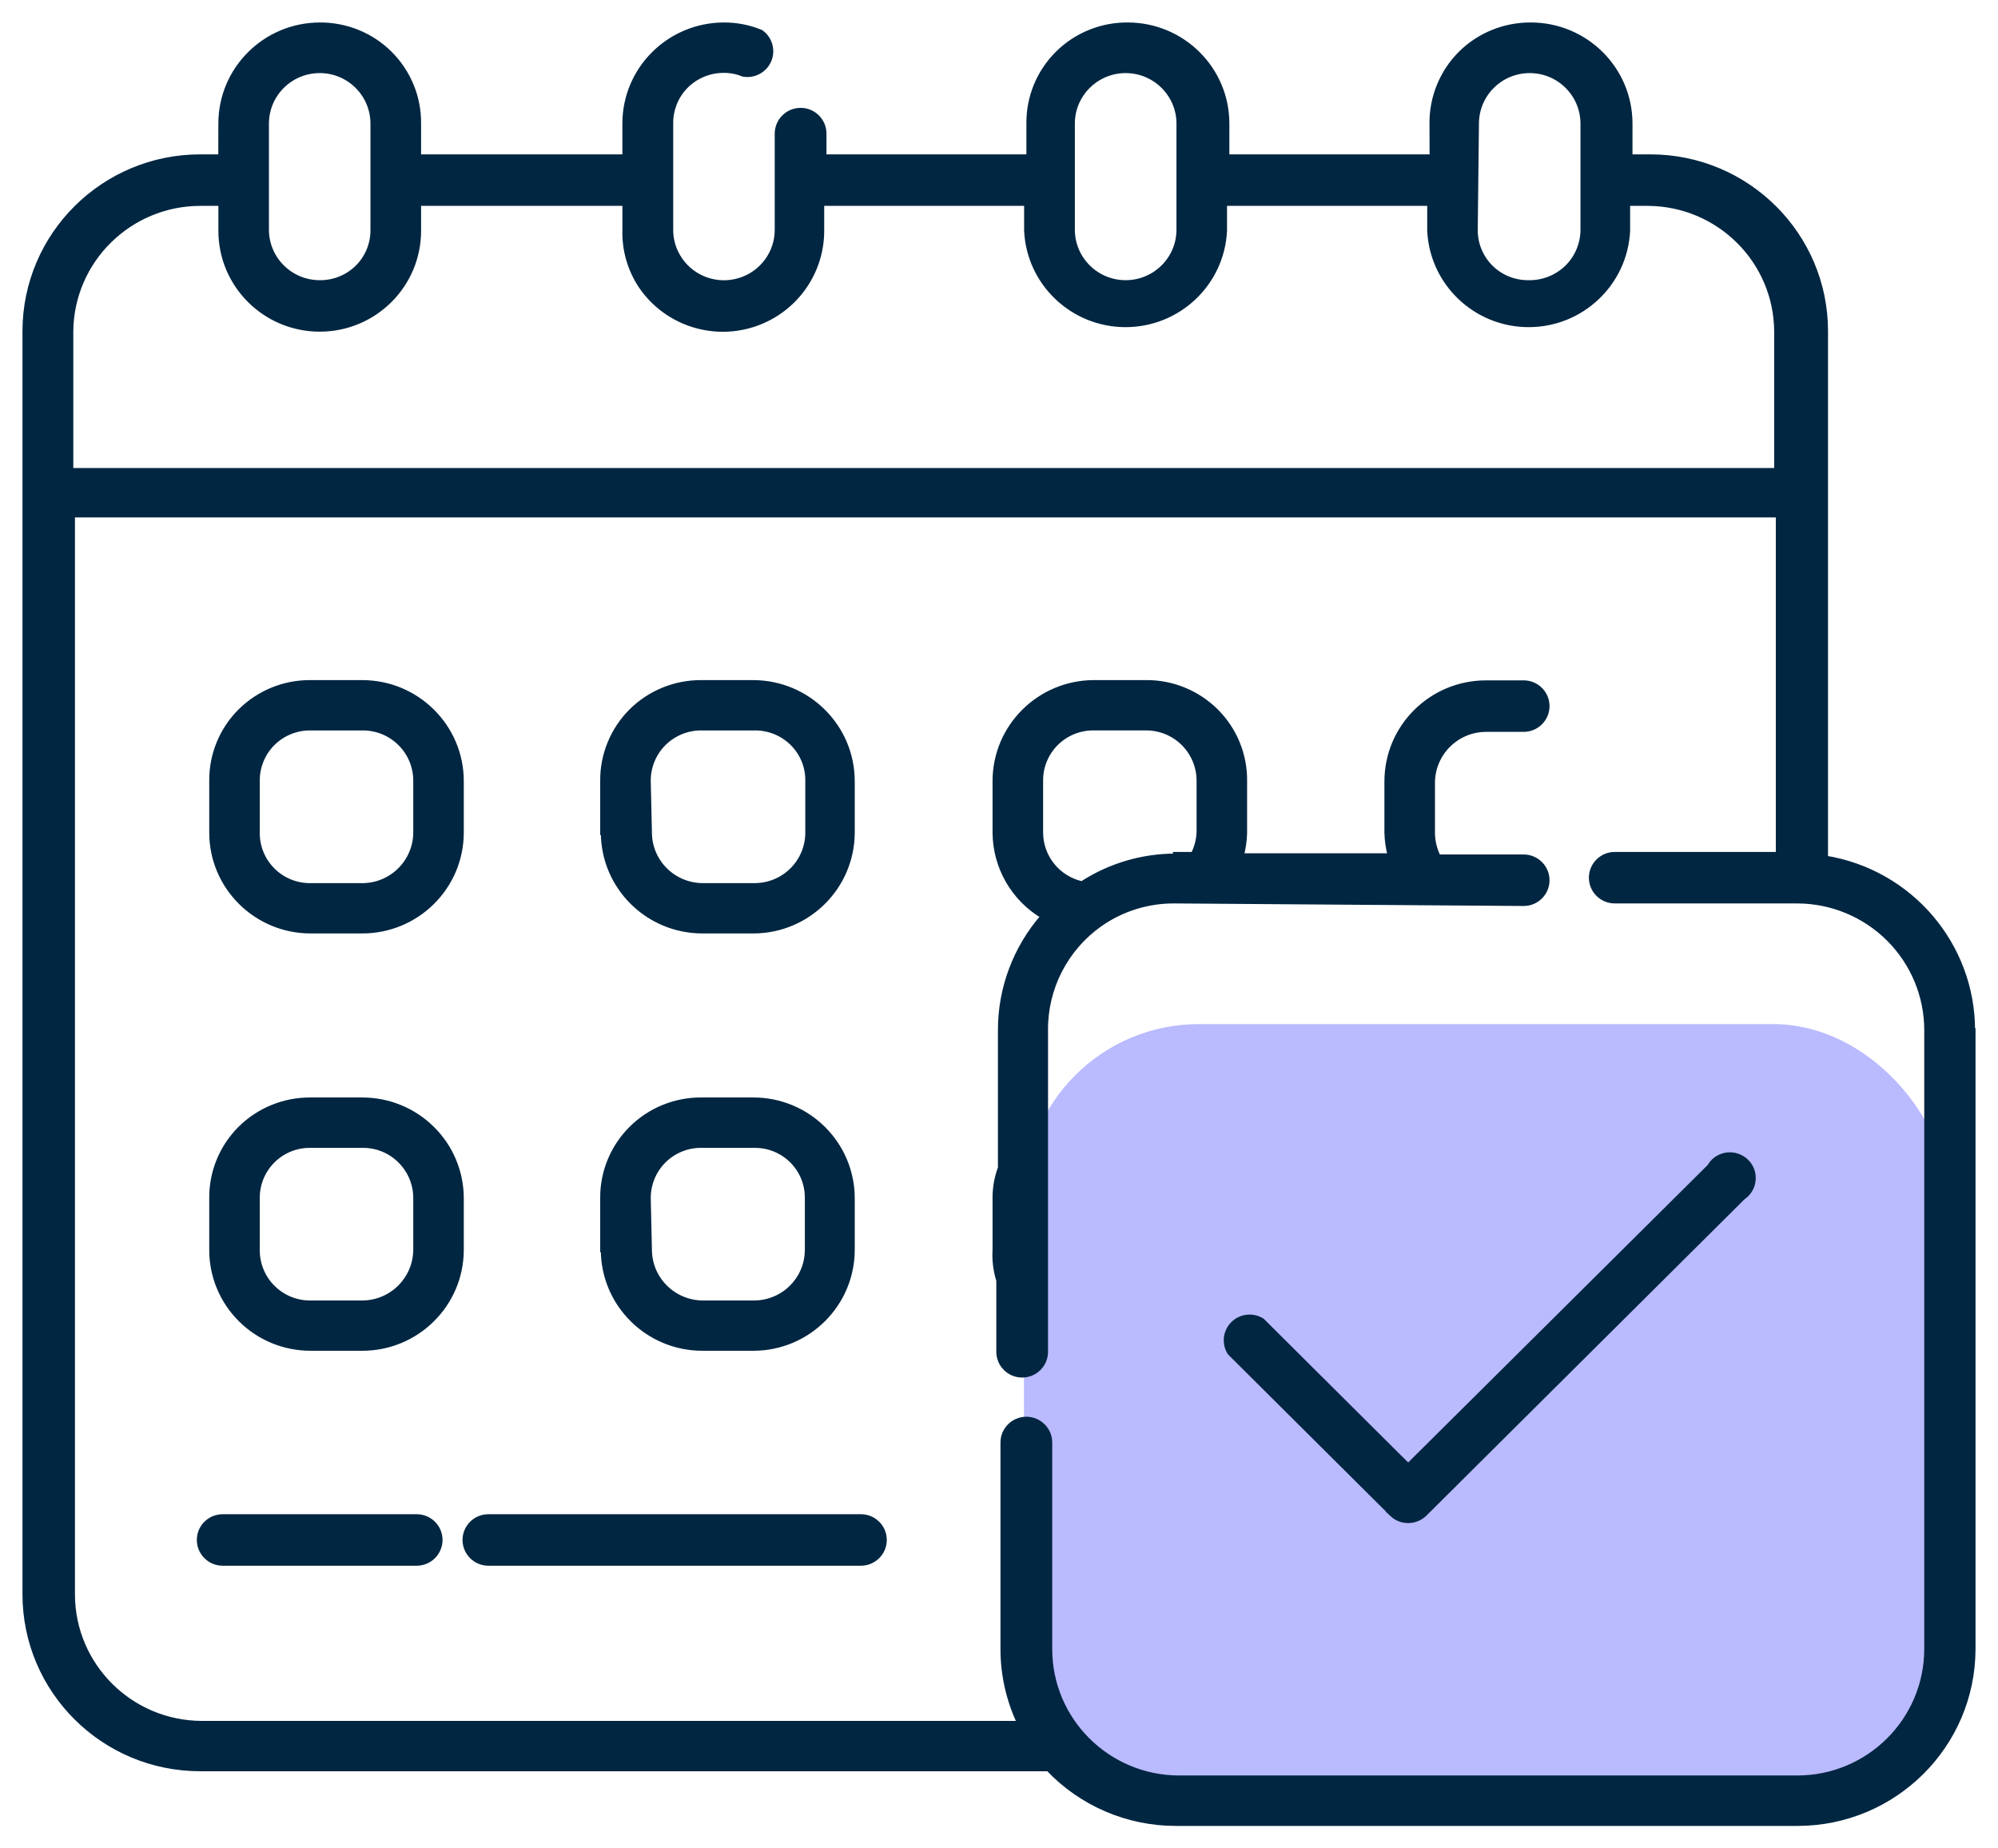 <svg width="80" height="74" viewBox="0 0 80 74" fill="none" xmlns="http://www.w3.org/2000/svg">
<rect x="41" y="41" width="37" height="31" rx="7" fill="#BABAFF"/>
<mask id="path-2-outside-1_386_830" maskUnits="userSpaceOnUse" x="0" y="0" width="80" height="74" fill="black">
<rect fill="white" width="80" height="74"/>
<path d="M17.619 61.652C17.619 61.899 17.52 62.136 17.345 62.31C17.169 62.485 16.932 62.583 16.683 62.583H8.917C8.401 62.583 7.981 62.165 7.981 61.652C7.981 61.136 8.401 60.721 8.917 60.721H16.701C17.213 60.732 17.619 61.143 17.619 61.652ZM34.461 60.721H19.556C19.04 60.721 18.62 61.136 18.62 61.652C18.62 62.165 19.04 62.583 19.556 62.583H34.471C34.986 62.583 35.407 62.165 35.407 61.652C35.407 61.136 34.986 60.721 34.471 60.721H34.461ZM18.47 31.266V33.332C18.467 35.51 16.691 37.27 14.505 37.27H12.436C10.251 37.27 8.478 35.506 8.478 33.332V31.266C8.467 30.219 8.88 29.212 9.625 28.47C10.371 27.732 11.383 27.317 12.436 27.328H14.505C16.69 27.328 18.467 29.092 18.47 31.266ZM16.647 31.266C16.65 30.699 16.427 30.157 16.022 29.757C15.62 29.357 15.071 29.136 14.505 29.143H12.436C11.866 29.136 11.321 29.357 10.919 29.757C10.517 30.157 10.294 30.703 10.302 31.266V33.332C10.294 33.899 10.517 34.441 10.919 34.841C11.321 35.241 11.866 35.463 12.436 35.456H14.505C15.682 35.456 16.639 34.506 16.647 33.332L16.647 31.266ZM24.132 33.332V31.266C24.121 30.219 24.538 29.208 25.283 28.466C26.029 27.728 27.045 27.317 28.098 27.328H30.166C32.348 27.335 34.117 29.095 34.124 31.266V33.332C34.117 35.506 32.348 37.266 30.166 37.27H28.127C25.937 37.27 24.165 35.51 24.157 33.332H24.132ZM26.003 33.332C26.007 34.506 26.964 35.455 28.145 35.455H30.214C31.391 35.455 32.344 34.506 32.344 33.332V31.266C32.355 30.703 32.133 30.157 31.73 29.757C31.328 29.357 30.78 29.136 30.214 29.143H28.127C27.553 29.128 26.997 29.346 26.588 29.746C26.179 30.146 25.952 30.695 25.956 31.266L26.003 33.332ZM18.47 47.975V50.033C18.47 52.211 16.694 53.978 14.505 53.978H12.436C11.383 53.978 10.375 53.564 9.633 52.822C8.891 52.084 8.474 51.08 8.478 50.033V47.975C8.467 46.928 8.88 45.92 9.625 45.179C10.371 44.44 11.383 44.029 12.436 44.037H14.505C15.554 44.037 16.562 44.448 17.308 45.19C18.054 45.928 18.47 46.931 18.47 47.975ZM16.647 47.975C16.65 47.411 16.427 46.866 16.022 46.466C15.62 46.066 15.071 45.844 14.505 45.855H12.436C11.866 45.844 11.321 46.066 10.919 46.466C10.517 46.866 10.294 47.411 10.302 47.975V50.033C10.294 50.6 10.517 51.146 10.919 51.546C11.318 51.946 11.866 52.171 12.436 52.164H14.505C15.685 52.16 16.639 51.208 16.647 50.033L16.647 47.975ZM24.132 50.033V47.975C24.121 46.928 24.538 45.917 25.283 45.179C26.029 44.437 27.045 44.026 28.098 44.037H30.166C32.352 44.037 34.124 45.8 34.124 47.975V50.033C34.124 52.208 32.352 53.975 30.166 53.978H28.127C25.934 53.978 24.157 52.211 24.157 50.033H24.132ZM26.003 50.033C26.007 51.208 26.964 52.16 28.145 52.164H30.214C31.387 52.149 32.326 51.2 32.326 50.033V47.975C32.334 47.411 32.114 46.866 31.712 46.466C31.31 46.066 30.762 45.844 30.195 45.855H28.127C27.553 45.837 26.997 46.055 26.588 46.455C26.179 46.855 25.952 47.404 25.956 47.975L26.003 50.033ZM68.503 46.655L56.383 58.691L50.535 52.873C50.166 52.641 49.684 52.691 49.373 53.001C49.062 53.31 49.011 53.79 49.245 54.157L55.74 60.619H55.736C56.098 60.961 56.668 60.961 57.03 60.619L69.782 47.939C70.016 47.783 70.17 47.532 70.195 47.255C70.225 46.975 70.126 46.699 69.925 46.503C69.724 46.306 69.446 46.208 69.168 46.237C68.887 46.266 68.635 46.419 68.481 46.655L68.503 46.655ZM79 41.248V66.025C78.989 69.876 75.849 72.993 71.983 73H47.063C45.137 72.996 43.298 72.204 41.975 70.811H8.017C4.147 70.811 1.007 67.691 1 63.836V13.251C1.007 9.4 4.147 6.28 8.017 6.28H8.84L8.843 4.949C8.843 2.771 10.612 1.008 12.802 1C13.854 0.993 14.87 1.404 15.612 2.146C16.358 2.891 16.771 3.898 16.76 4.949V6.28H25.02V4.949C25.02 2.771 26.789 1.008 28.979 1C29.49 0.997 29.995 1.095 30.466 1.291C30.824 1.542 30.959 2.011 30.788 2.415C30.616 2.815 30.188 3.048 29.753 2.968C29.508 2.866 29.245 2.815 28.979 2.818C28.412 2.815 27.867 3.04 27.465 3.44C27.067 3.84 26.848 4.386 26.855 4.949V9.193C26.851 9.618 26.979 10.033 27.22 10.386C27.743 11.16 28.715 11.502 29.614 11.226C30.51 10.953 31.124 10.127 31.12 9.193V7.211V7.157V7.091V5.349C31.12 4.837 31.541 4.418 32.056 4.418C32.575 4.418 32.992 4.837 32.992 5.349V6.28H41.197V4.949C41.186 3.898 41.599 2.888 42.345 2.146C43.094 1.4 44.11 0.989 45.166 1C47.352 1.007 49.124 2.771 49.124 4.949V6.28H57.341L57.337 4.949C57.326 3.898 57.739 2.891 58.481 2.146C59.227 1.404 60.243 0.993 61.295 1C63.488 1 65.265 2.767 65.265 4.949V6.28H66.087C69.954 6.284 73.09 9.404 73.094 13.251V34.356C76.489 34.909 78.978 37.826 78.982 41.244L79 41.248ZM59.069 9.193C59.062 9.76 59.285 10.302 59.684 10.702C60.086 11.102 60.634 11.324 61.204 11.317C61.778 11.328 62.33 11.109 62.743 10.713C63.152 10.313 63.382 9.764 63.382 9.193V4.949C63.382 3.779 62.428 2.826 61.248 2.826C60.071 2.826 59.117 3.779 59.117 4.949L59.069 9.193ZM42.937 4.949V7.138V7.193V7.24V9.197V9.193C42.937 10.368 43.894 11.317 45.071 11.317C46.248 11.317 47.206 10.368 47.206 9.193V4.949C47.206 3.779 46.248 2.826 45.071 2.826C43.894 2.826 42.937 3.778 42.937 4.949ZM10.668 9.193C10.668 10.367 11.622 11.317 12.802 11.317C13.369 11.324 13.917 11.102 14.319 10.702C14.721 10.302 14.94 9.76 14.933 9.193V4.949C14.933 3.778 13.979 2.826 12.802 2.826C11.622 2.826 10.668 3.778 10.668 4.949L10.668 9.193ZM2.835 13.251V18.837H71.138V13.251C71.113 10.437 68.825 8.164 65.992 8.142H65.17V9.24C65.068 11.342 63.324 12.997 61.208 12.997C59.092 12.997 57.348 11.342 57.246 9.24V8.142H49.03V9.24C48.928 11.342 47.184 12.997 45.068 12.997C42.952 12.997 41.208 11.342 41.106 9.24V8.142H32.901V9.24C32.901 10.971 31.768 12.498 30.105 13.008C28.445 13.517 26.643 12.887 25.668 11.455C25.222 10.786 24.995 9.997 25.021 9.193V8.142H16.76V9.24C16.76 11.415 14.988 13.178 12.802 13.178C10.617 13.178 8.844 11.415 8.844 9.24V8.142H8.018C5.178 8.146 2.868 10.426 2.835 13.251ZM77.147 41.243C77.147 39.876 76.603 38.56 75.63 37.589C74.658 36.618 73.339 36.072 71.965 36.069H64.655C64.139 36.069 63.719 35.651 63.719 35.138C63.719 34.625 64.139 34.207 64.655 34.207H71.204V20.614H2.901V63.836C2.908 66.683 5.226 68.989 8.084 68.996H40.832C40.39 68.069 40.159 67.054 40.159 66.025V57.749C40.159 57.236 40.58 56.818 41.095 56.818C41.61 56.818 42.031 57.236 42.031 57.749V66.025C42.034 68.872 44.355 71.178 47.214 71.181H71.965C74.823 71.178 77.14 68.872 77.147 66.025L77.147 41.243ZM47.064 36.069C45.986 36.054 44.926 36.378 44.041 37C42.663 37.974 41.848 39.56 41.863 41.243V54.12C41.863 54.632 41.443 55.05 40.927 55.05C40.412 55.05 39.992 54.632 39.992 54.12V51.261C39.867 50.865 39.816 50.447 39.842 50.032V47.974C39.838 47.56 39.911 47.145 40.057 46.756V41.243C40.054 39.567 40.664 37.949 41.768 36.684C40.58 35.982 39.849 34.709 39.842 33.331V31.265C39.845 29.094 41.614 27.334 43.8 27.327H45.876C46.929 27.316 47.941 27.731 48.687 28.469C49.432 29.211 49.845 30.218 49.834 31.265V33.331C49.827 33.647 49.783 33.96 49.703 34.262H55.664C55.584 33.96 55.54 33.647 55.532 33.331V31.284C55.532 29.105 57.309 27.338 59.502 27.338H61.008C61.523 27.338 61.943 27.753 61.943 28.269C61.943 28.782 61.523 29.2 61.008 29.2H59.502C58.318 29.203 57.364 30.156 57.356 31.331V33.378C57.364 33.702 57.444 34.022 57.59 34.309H61.008C61.523 34.309 61.943 34.727 61.943 35.24C61.943 35.756 61.523 36.171 61.008 36.171L47.064 36.069ZM47.064 34.207H47.777C47.926 33.92 48.007 33.6 48.011 33.276V31.265C48.014 30.702 47.791 30.16 47.389 29.76C46.991 29.36 46.443 29.138 45.876 29.142H43.8C43.23 29.134 42.685 29.356 42.283 29.756C41.881 30.156 41.658 30.702 41.666 31.265V33.331C41.669 34.316 42.356 35.167 43.321 35.382C44.436 34.658 45.737 34.273 47.064 34.273L47.064 34.207Z"/>
</mask>
<path d="M17.619 61.652C17.619 61.899 17.52 62.136 17.345 62.31C17.169 62.485 16.932 62.583 16.683 62.583H8.917C8.401 62.583 7.981 62.165 7.981 61.652C7.981 61.136 8.401 60.721 8.917 60.721H16.701C17.213 60.732 17.619 61.143 17.619 61.652ZM34.461 60.721H19.556C19.04 60.721 18.62 61.136 18.62 61.652C18.62 62.165 19.04 62.583 19.556 62.583H34.471C34.986 62.583 35.407 62.165 35.407 61.652C35.407 61.136 34.986 60.721 34.471 60.721H34.461ZM18.47 31.266V33.332C18.467 35.51 16.691 37.27 14.505 37.27H12.436C10.251 37.27 8.478 35.506 8.478 33.332V31.266C8.467 30.219 8.88 29.212 9.625 28.47C10.371 27.732 11.383 27.317 12.436 27.328H14.505C16.69 27.328 18.467 29.092 18.47 31.266ZM16.647 31.266C16.65 30.699 16.427 30.157 16.022 29.757C15.62 29.357 15.071 29.136 14.505 29.143H12.436C11.866 29.136 11.321 29.357 10.919 29.757C10.517 30.157 10.294 30.703 10.302 31.266V33.332C10.294 33.899 10.517 34.441 10.919 34.841C11.321 35.241 11.866 35.463 12.436 35.456H14.505C15.682 35.456 16.639 34.506 16.647 33.332L16.647 31.266ZM24.132 33.332V31.266C24.121 30.219 24.538 29.208 25.283 28.466C26.029 27.728 27.045 27.317 28.098 27.328H30.166C32.348 27.335 34.117 29.095 34.124 31.266V33.332C34.117 35.506 32.348 37.266 30.166 37.27H28.127C25.937 37.27 24.165 35.51 24.157 33.332H24.132ZM26.003 33.332C26.007 34.506 26.964 35.455 28.145 35.455H30.214C31.391 35.455 32.344 34.506 32.344 33.332V31.266C32.355 30.703 32.133 30.157 31.73 29.757C31.328 29.357 30.78 29.136 30.214 29.143H28.127C27.553 29.128 26.997 29.346 26.588 29.746C26.179 30.146 25.952 30.695 25.956 31.266L26.003 33.332ZM18.47 47.975V50.033C18.47 52.211 16.694 53.978 14.505 53.978H12.436C11.383 53.978 10.375 53.564 9.633 52.822C8.891 52.084 8.474 51.08 8.478 50.033V47.975C8.467 46.928 8.88 45.92 9.625 45.179C10.371 44.44 11.383 44.029 12.436 44.037H14.505C15.554 44.037 16.562 44.448 17.308 45.19C18.054 45.928 18.47 46.931 18.47 47.975ZM16.647 47.975C16.65 47.411 16.427 46.866 16.022 46.466C15.62 46.066 15.071 45.844 14.505 45.855H12.436C11.866 45.844 11.321 46.066 10.919 46.466C10.517 46.866 10.294 47.411 10.302 47.975V50.033C10.294 50.6 10.517 51.146 10.919 51.546C11.318 51.946 11.866 52.171 12.436 52.164H14.505C15.685 52.16 16.639 51.208 16.647 50.033L16.647 47.975ZM24.132 50.033V47.975C24.121 46.928 24.538 45.917 25.283 45.179C26.029 44.437 27.045 44.026 28.098 44.037H30.166C32.352 44.037 34.124 45.8 34.124 47.975V50.033C34.124 52.208 32.352 53.975 30.166 53.978H28.127C25.934 53.978 24.157 52.211 24.157 50.033H24.132ZM26.003 50.033C26.007 51.208 26.964 52.16 28.145 52.164H30.214C31.387 52.149 32.326 51.2 32.326 50.033V47.975C32.334 47.411 32.114 46.866 31.712 46.466C31.31 46.066 30.762 45.844 30.195 45.855H28.127C27.553 45.837 26.997 46.055 26.588 46.455C26.179 46.855 25.952 47.404 25.956 47.975L26.003 50.033ZM68.503 46.655L56.383 58.691L50.535 52.873C50.166 52.641 49.684 52.691 49.373 53.001C49.062 53.31 49.011 53.79 49.245 54.157L55.74 60.619H55.736C56.098 60.961 56.668 60.961 57.03 60.619L69.782 47.939C70.016 47.783 70.17 47.532 70.195 47.255C70.225 46.975 70.126 46.699 69.925 46.503C69.724 46.306 69.446 46.208 69.168 46.237C68.887 46.266 68.635 46.419 68.481 46.655L68.503 46.655ZM79 41.248V66.025C78.989 69.876 75.849 72.993 71.983 73H47.063C45.137 72.996 43.298 72.204 41.975 70.811H8.017C4.147 70.811 1.007 67.691 1 63.836V13.251C1.007 9.4 4.147 6.28 8.017 6.28H8.84L8.843 4.949C8.843 2.771 10.612 1.008 12.802 1C13.854 0.993 14.87 1.404 15.612 2.146C16.358 2.891 16.771 3.898 16.76 4.949V6.28H25.02V4.949C25.02 2.771 26.789 1.008 28.979 1C29.49 0.997 29.995 1.095 30.466 1.291C30.824 1.542 30.959 2.011 30.788 2.415C30.616 2.815 30.188 3.048 29.753 2.968C29.508 2.866 29.245 2.815 28.979 2.818C28.412 2.815 27.867 3.04 27.465 3.44C27.067 3.84 26.848 4.386 26.855 4.949V9.193C26.851 9.618 26.979 10.033 27.22 10.386C27.743 11.16 28.715 11.502 29.614 11.226C30.51 10.953 31.124 10.127 31.12 9.193V7.211V7.157V7.091V5.349C31.12 4.837 31.541 4.418 32.056 4.418C32.575 4.418 32.992 4.837 32.992 5.349V6.28H41.197V4.949C41.186 3.898 41.599 2.888 42.345 2.146C43.094 1.4 44.11 0.989 45.166 1C47.352 1.007 49.124 2.771 49.124 4.949V6.28H57.341L57.337 4.949C57.326 3.898 57.739 2.891 58.481 2.146C59.227 1.404 60.243 0.993 61.295 1C63.488 1 65.265 2.767 65.265 4.949V6.28H66.087C69.954 6.284 73.09 9.404 73.094 13.251V34.356C76.489 34.909 78.978 37.826 78.982 41.244L79 41.248ZM59.069 9.193C59.062 9.76 59.285 10.302 59.684 10.702C60.086 11.102 60.634 11.324 61.204 11.317C61.778 11.328 62.33 11.109 62.743 10.713C63.152 10.313 63.382 9.764 63.382 9.193V4.949C63.382 3.779 62.428 2.826 61.248 2.826C60.071 2.826 59.117 3.779 59.117 4.949L59.069 9.193ZM42.937 4.949V7.138V7.193V7.24V9.197V9.193C42.937 10.368 43.894 11.317 45.071 11.317C46.248 11.317 47.206 10.368 47.206 9.193V4.949C47.206 3.779 46.248 2.826 45.071 2.826C43.894 2.826 42.937 3.778 42.937 4.949ZM10.668 9.193C10.668 10.367 11.622 11.317 12.802 11.317C13.369 11.324 13.917 11.102 14.319 10.702C14.721 10.302 14.94 9.76 14.933 9.193V4.949C14.933 3.778 13.979 2.826 12.802 2.826C11.622 2.826 10.668 3.778 10.668 4.949L10.668 9.193ZM2.835 13.251V18.837H71.138V13.251C71.113 10.437 68.825 8.164 65.992 8.142H65.17V9.24C65.068 11.342 63.324 12.997 61.208 12.997C59.092 12.997 57.348 11.342 57.246 9.24V8.142H49.03V9.24C48.928 11.342 47.184 12.997 45.068 12.997C42.952 12.997 41.208 11.342 41.106 9.24V8.142H32.901V9.24C32.901 10.971 31.768 12.498 30.105 13.008C28.445 13.517 26.643 12.887 25.668 11.455C25.222 10.786 24.995 9.997 25.021 9.193V8.142H16.76V9.24C16.76 11.415 14.988 13.178 12.802 13.178C10.617 13.178 8.844 11.415 8.844 9.24V8.142H8.018C5.178 8.146 2.868 10.426 2.835 13.251ZM77.147 41.243C77.147 39.876 76.603 38.56 75.63 37.589C74.658 36.618 73.339 36.072 71.965 36.069H64.655C64.139 36.069 63.719 35.651 63.719 35.138C63.719 34.625 64.139 34.207 64.655 34.207H71.204V20.614H2.901V63.836C2.908 66.683 5.226 68.989 8.084 68.996H40.832C40.39 68.069 40.159 67.054 40.159 66.025V57.749C40.159 57.236 40.58 56.818 41.095 56.818C41.61 56.818 42.031 57.236 42.031 57.749V66.025C42.034 68.872 44.355 71.178 47.214 71.181H71.965C74.823 71.178 77.14 68.872 77.147 66.025L77.147 41.243ZM47.064 36.069C45.986 36.054 44.926 36.378 44.041 37C42.663 37.974 41.848 39.56 41.863 41.243V54.12C41.863 54.632 41.443 55.05 40.927 55.05C40.412 55.05 39.992 54.632 39.992 54.12V51.261C39.867 50.865 39.816 50.447 39.842 50.032V47.974C39.838 47.56 39.911 47.145 40.057 46.756V41.243C40.054 39.567 40.664 37.949 41.768 36.684C40.58 35.982 39.849 34.709 39.842 33.331V31.265C39.845 29.094 41.614 27.334 43.8 27.327H45.876C46.929 27.316 47.941 27.731 48.687 28.469C49.432 29.211 49.845 30.218 49.834 31.265V33.331C49.827 33.647 49.783 33.96 49.703 34.262H55.664C55.584 33.96 55.54 33.647 55.532 33.331V31.284C55.532 29.105 57.309 27.338 59.502 27.338H61.008C61.523 27.338 61.943 27.753 61.943 28.269C61.943 28.782 61.523 29.2 61.008 29.2H59.502C58.318 29.203 57.364 30.156 57.356 31.331V33.378C57.364 33.702 57.444 34.022 57.59 34.309H61.008C61.523 34.309 61.943 34.727 61.943 35.24C61.943 35.756 61.523 36.171 61.008 36.171L47.064 36.069ZM47.064 34.207H47.777C47.926 33.92 48.007 33.6 48.011 33.276V31.265C48.014 30.702 47.791 30.16 47.389 29.76C46.991 29.36 46.443 29.138 45.876 29.142H43.8C43.23 29.134 42.685 29.356 42.283 29.756C41.881 30.156 41.658 30.702 41.666 31.265V33.331C41.669 34.316 42.356 35.167 43.321 35.382C44.436 34.658 45.737 34.273 47.064 34.273L47.064 34.207Z" fill="#002641"/>
<path d="M17.619 61.652C17.619 61.899 17.52 62.136 17.345 62.31C17.169 62.485 16.932 62.583 16.683 62.583H8.917C8.401 62.583 7.981 62.165 7.981 61.652C7.981 61.136 8.401 60.721 8.917 60.721H16.701C17.213 60.732 17.619 61.143 17.619 61.652ZM34.461 60.721H19.556C19.04 60.721 18.62 61.136 18.62 61.652C18.62 62.165 19.04 62.583 19.556 62.583H34.471C34.986 62.583 35.407 62.165 35.407 61.652C35.407 61.136 34.986 60.721 34.471 60.721H34.461ZM18.47 31.266V33.332C18.467 35.51 16.691 37.27 14.505 37.27H12.436C10.251 37.27 8.478 35.506 8.478 33.332V31.266C8.467 30.219 8.88 29.212 9.625 28.47C10.371 27.732 11.383 27.317 12.436 27.328H14.505C16.69 27.328 18.467 29.092 18.47 31.266ZM16.647 31.266C16.65 30.699 16.427 30.157 16.022 29.757C15.62 29.357 15.071 29.136 14.505 29.143H12.436C11.866 29.136 11.321 29.357 10.919 29.757C10.517 30.157 10.294 30.703 10.302 31.266V33.332C10.294 33.899 10.517 34.441 10.919 34.841C11.321 35.241 11.866 35.463 12.436 35.456H14.505C15.682 35.456 16.639 34.506 16.647 33.332L16.647 31.266ZM24.132 33.332V31.266C24.121 30.219 24.538 29.208 25.283 28.466C26.029 27.728 27.045 27.317 28.098 27.328H30.166C32.348 27.335 34.117 29.095 34.124 31.266V33.332C34.117 35.506 32.348 37.266 30.166 37.27H28.127C25.937 37.27 24.165 35.51 24.157 33.332H24.132ZM26.003 33.332C26.007 34.506 26.964 35.455 28.145 35.455H30.214C31.391 35.455 32.344 34.506 32.344 33.332V31.266C32.355 30.703 32.133 30.157 31.73 29.757C31.328 29.357 30.78 29.136 30.214 29.143H28.127C27.553 29.128 26.997 29.346 26.588 29.746C26.179 30.146 25.952 30.695 25.956 31.266L26.003 33.332ZM18.47 47.975V50.033C18.47 52.211 16.694 53.978 14.505 53.978H12.436C11.383 53.978 10.375 53.564 9.633 52.822C8.891 52.084 8.474 51.08 8.478 50.033V47.975C8.467 46.928 8.88 45.92 9.625 45.179C10.371 44.44 11.383 44.029 12.436 44.037H14.505C15.554 44.037 16.562 44.448 17.308 45.19C18.054 45.928 18.47 46.931 18.47 47.975ZM16.647 47.975C16.65 47.411 16.427 46.866 16.022 46.466C15.62 46.066 15.071 45.844 14.505 45.855H12.436C11.866 45.844 11.321 46.066 10.919 46.466C10.517 46.866 10.294 47.411 10.302 47.975V50.033C10.294 50.6 10.517 51.146 10.919 51.546C11.318 51.946 11.866 52.171 12.436 52.164H14.505C15.685 52.16 16.639 51.208 16.647 50.033L16.647 47.975ZM24.132 50.033V47.975C24.121 46.928 24.538 45.917 25.283 45.179C26.029 44.437 27.045 44.026 28.098 44.037H30.166C32.352 44.037 34.124 45.8 34.124 47.975V50.033C34.124 52.208 32.352 53.975 30.166 53.978H28.127C25.934 53.978 24.157 52.211 24.157 50.033H24.132ZM26.003 50.033C26.007 51.208 26.964 52.16 28.145 52.164H30.214C31.387 52.149 32.326 51.2 32.326 50.033V47.975C32.334 47.411 32.114 46.866 31.712 46.466C31.31 46.066 30.762 45.844 30.195 45.855H28.127C27.553 45.837 26.997 46.055 26.588 46.455C26.179 46.855 25.952 47.404 25.956 47.975L26.003 50.033ZM68.503 46.655L56.383 58.691L50.535 52.873C50.166 52.641 49.684 52.691 49.373 53.001C49.062 53.31 49.011 53.79 49.245 54.157L55.74 60.619H55.736C56.098 60.961 56.668 60.961 57.03 60.619L69.782 47.939C70.016 47.783 70.17 47.532 70.195 47.255C70.225 46.975 70.126 46.699 69.925 46.503C69.724 46.306 69.446 46.208 69.168 46.237C68.887 46.266 68.635 46.419 68.481 46.655L68.503 46.655ZM79 41.248V66.025C78.989 69.876 75.849 72.993 71.983 73H47.063C45.137 72.996 43.298 72.204 41.975 70.811H8.017C4.147 70.811 1.007 67.691 1 63.836V13.251C1.007 9.4 4.147 6.28 8.017 6.28H8.84L8.843 4.949C8.843 2.771 10.612 1.008 12.802 1C13.854 0.993 14.87 1.404 15.612 2.146C16.358 2.891 16.771 3.898 16.76 4.949V6.28H25.02V4.949C25.02 2.771 26.789 1.008 28.979 1C29.49 0.997 29.995 1.095 30.466 1.291C30.824 1.542 30.959 2.011 30.788 2.415C30.616 2.815 30.188 3.048 29.753 2.968C29.508 2.866 29.245 2.815 28.979 2.818C28.412 2.815 27.867 3.04 27.465 3.44C27.067 3.84 26.848 4.386 26.855 4.949V9.193C26.851 9.618 26.979 10.033 27.22 10.386C27.743 11.16 28.715 11.502 29.614 11.226C30.51 10.953 31.124 10.127 31.12 9.193V7.211V7.157V7.091V5.349C31.12 4.837 31.541 4.418 32.056 4.418C32.575 4.418 32.992 4.837 32.992 5.349V6.28H41.197V4.949C41.186 3.898 41.599 2.888 42.345 2.146C43.094 1.4 44.11 0.989 45.166 1C47.352 1.007 49.124 2.771 49.124 4.949V6.28H57.341L57.337 4.949C57.326 3.898 57.739 2.891 58.481 2.146C59.227 1.404 60.243 0.993 61.295 1C63.488 1 65.265 2.767 65.265 4.949V6.28H66.087C69.954 6.284 73.09 9.404 73.094 13.251V34.356C76.489 34.909 78.978 37.826 78.982 41.244L79 41.248ZM59.069 9.193C59.062 9.76 59.285 10.302 59.684 10.702C60.086 11.102 60.634 11.324 61.204 11.317C61.778 11.328 62.33 11.109 62.743 10.713C63.152 10.313 63.382 9.764 63.382 9.193V4.949C63.382 3.779 62.428 2.826 61.248 2.826C60.071 2.826 59.117 3.779 59.117 4.949L59.069 9.193ZM42.937 4.949V7.138V7.193V7.24V9.197V9.193C42.937 10.368 43.894 11.317 45.071 11.317C46.248 11.317 47.206 10.368 47.206 9.193V4.949C47.206 3.779 46.248 2.826 45.071 2.826C43.894 2.826 42.937 3.778 42.937 4.949ZM10.668 9.193C10.668 10.367 11.622 11.317 12.802 11.317C13.369 11.324 13.917 11.102 14.319 10.702C14.721 10.302 14.94 9.76 14.933 9.193V4.949C14.933 3.778 13.979 2.826 12.802 2.826C11.622 2.826 10.668 3.778 10.668 4.949L10.668 9.193ZM2.835 13.251V18.837H71.138V13.251C71.113 10.437 68.825 8.164 65.992 8.142H65.17V9.24C65.068 11.342 63.324 12.997 61.208 12.997C59.092 12.997 57.348 11.342 57.246 9.24V8.142H49.03V9.24C48.928 11.342 47.184 12.997 45.068 12.997C42.952 12.997 41.208 11.342 41.106 9.24V8.142H32.901V9.24C32.901 10.971 31.768 12.498 30.105 13.008C28.445 13.517 26.643 12.887 25.668 11.455C25.222 10.786 24.995 9.997 25.021 9.193V8.142H16.76V9.24C16.76 11.415 14.988 13.178 12.802 13.178C10.617 13.178 8.844 11.415 8.844 9.24V8.142H8.018C5.178 8.146 2.868 10.426 2.835 13.251ZM77.147 41.243C77.147 39.876 76.603 38.56 75.63 37.589C74.658 36.618 73.339 36.072 71.965 36.069H64.655C64.139 36.069 63.719 35.651 63.719 35.138C63.719 34.625 64.139 34.207 64.655 34.207H71.204V20.614H2.901V63.836C2.908 66.683 5.226 68.989 8.084 68.996H40.832C40.39 68.069 40.159 67.054 40.159 66.025V57.749C40.159 57.236 40.58 56.818 41.095 56.818C41.61 56.818 42.031 57.236 42.031 57.749V66.025C42.034 68.872 44.355 71.178 47.214 71.181H71.965C74.823 71.178 77.14 68.872 77.147 66.025L77.147 41.243ZM47.064 36.069C45.986 36.054 44.926 36.378 44.041 37C42.663 37.974 41.848 39.56 41.863 41.243V54.12C41.863 54.632 41.443 55.05 40.927 55.05C40.412 55.05 39.992 54.632 39.992 54.12V51.261C39.867 50.865 39.816 50.447 39.842 50.032V47.974C39.838 47.56 39.911 47.145 40.057 46.756V41.243C40.054 39.567 40.664 37.949 41.768 36.684C40.58 35.982 39.849 34.709 39.842 33.331V31.265C39.845 29.094 41.614 27.334 43.8 27.327H45.876C46.929 27.316 47.941 27.731 48.687 28.469C49.432 29.211 49.845 30.218 49.834 31.265V33.331C49.827 33.647 49.783 33.96 49.703 34.262H55.664C55.584 33.96 55.54 33.647 55.532 33.331V31.284C55.532 29.105 57.309 27.338 59.502 27.338H61.008C61.523 27.338 61.943 27.753 61.943 28.269C61.943 28.782 61.523 29.2 61.008 29.2H59.502C58.318 29.203 57.364 30.156 57.356 31.331V33.378C57.364 33.702 57.444 34.022 57.59 34.309H61.008C61.523 34.309 61.943 34.727 61.943 35.24C61.943 35.756 61.523 36.171 61.008 36.171L47.064 36.069ZM47.064 34.207H47.777C47.926 33.92 48.007 33.6 48.011 33.276V31.265C48.014 30.702 47.791 30.16 47.389 29.76C46.991 29.36 46.443 29.138 45.876 29.142H43.8C43.23 29.134 42.685 29.356 42.283 29.756C41.881 30.156 41.658 30.702 41.666 31.265V33.331C41.669 34.316 42.356 35.167 43.321 35.382C44.436 34.658 45.737 34.273 47.064 34.273L47.064 34.207Z" stroke="#002641" stroke-width="0.2" mask="url(#path-2-outside-1_386_830)"/>
</svg>
